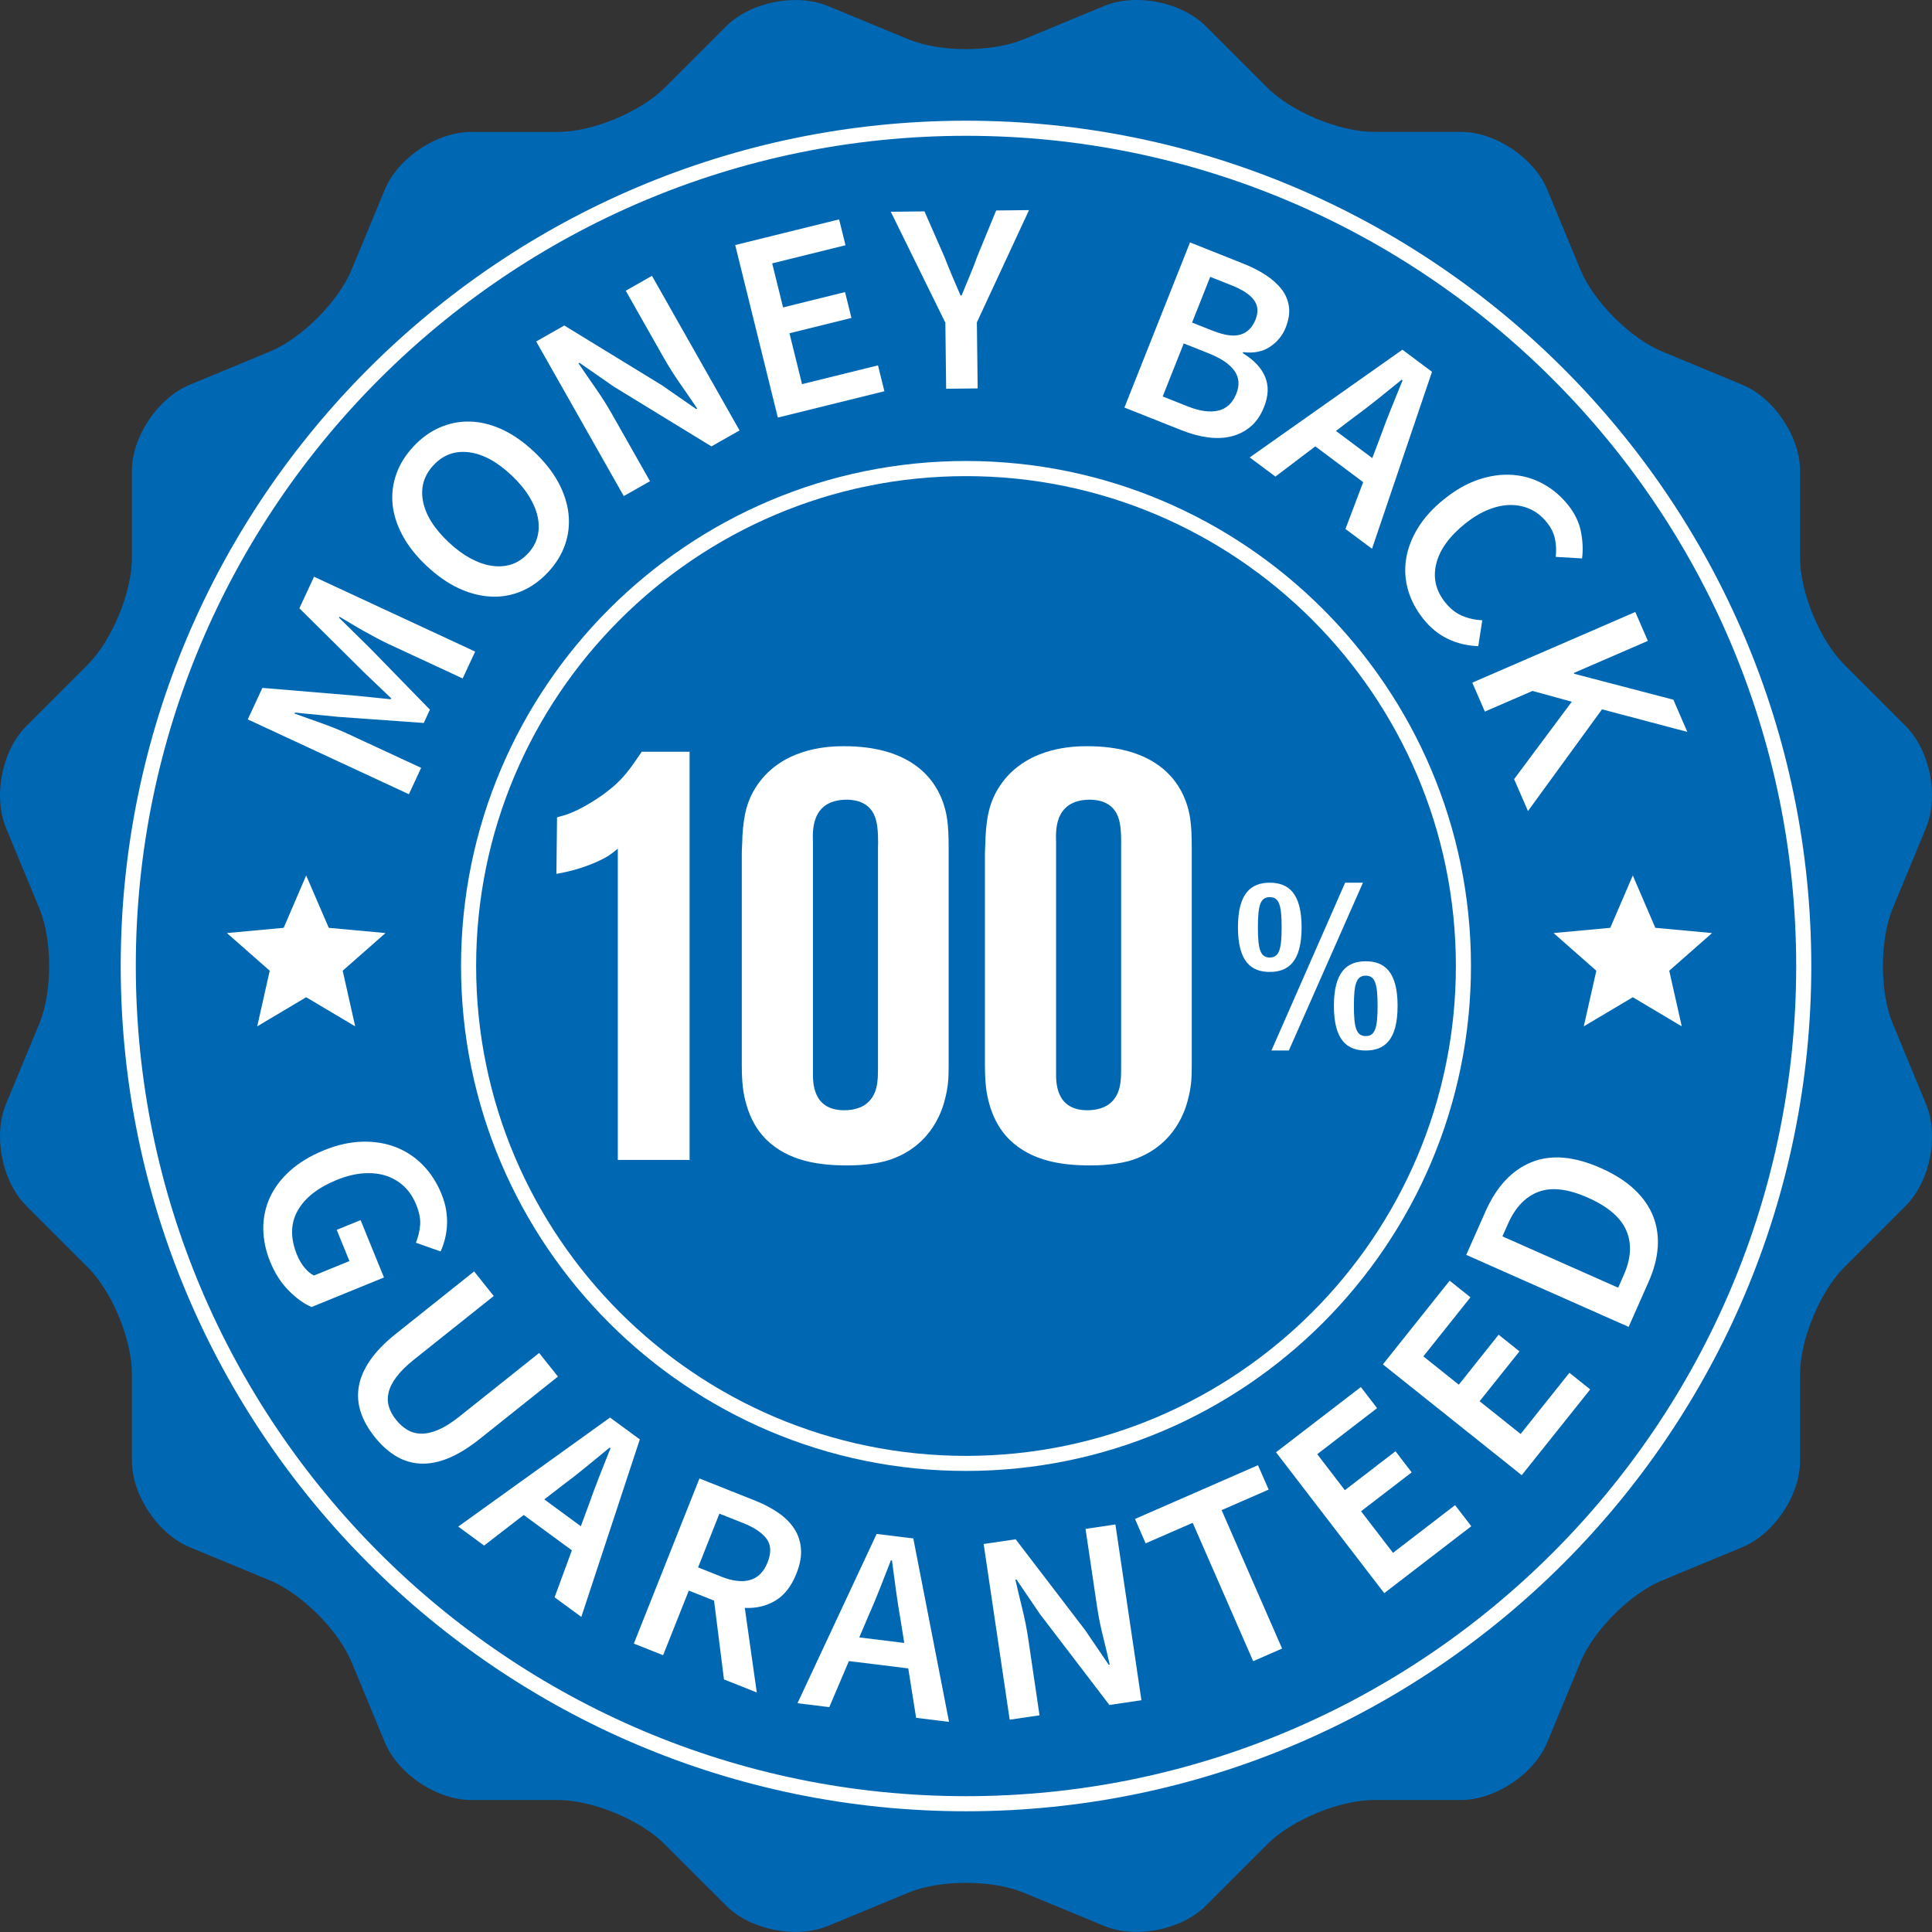 <svg width="113" height="113" viewBox="0 0 113 113" fill="none" xmlns="http://www.w3.org/2000/svg">
<rect x="0" y="0" width="113" height="113" fill="#333333" stroke="none"/>
<g clip-path="url(#clip0_734_2146)">
<path d="M53.127 2.297C54.983 3.065 58.019 3.065 59.875 2.297L64.573 0.351C66.429 -0.419 69.108 0.115 70.529 1.536L74.126 5.131C75.547 6.55 78.351 7.713 80.36 7.713H85.447C87.454 7.713 89.728 9.232 90.496 11.088L92.442 15.786C93.21 17.642 95.359 19.789 97.213 20.557L101.911 22.506C103.767 23.273 105.285 25.546 105.285 27.555V32.64C105.285 34.649 106.446 37.453 107.869 38.874L111.464 42.471C112.885 43.892 113.418 46.57 112.648 48.426L110.704 53.124C109.936 54.98 109.936 58.017 110.704 59.871L112.648 64.569C113.418 66.425 112.885 69.103 111.464 70.524L107.869 74.121C106.448 75.542 105.287 78.346 105.285 80.355V85.442C105.285 87.449 103.765 89.724 101.911 90.492L97.213 92.438C95.357 93.206 93.21 95.353 92.442 97.209L90.496 101.907C89.728 103.763 87.456 105.28 85.447 105.28H80.36C78.351 105.28 75.547 106.442 74.126 107.864L70.529 111.46C69.108 112.88 66.427 113.412 64.573 112.644L59.875 110.7C58.019 109.932 54.983 109.932 53.127 110.7L48.429 112.644C46.573 113.412 43.892 112.88 42.473 111.46L38.876 107.864C37.455 106.444 34.651 105.282 32.642 105.28H27.557C25.548 105.28 23.278 103.761 22.508 101.907L20.56 97.209C19.792 95.353 17.645 93.208 15.789 92.438L11.089 90.492C9.235 89.722 7.715 87.451 7.715 85.442V80.355C7.715 78.346 6.554 75.54 5.133 74.121L1.536 70.524C0.117 69.106 -0.416 66.425 0.351 64.569L2.298 59.871C3.068 58.015 3.068 54.978 2.298 53.124L0.351 48.426C-0.416 46.57 0.115 43.89 1.536 42.471L5.131 38.874C6.55 37.453 7.713 34.649 7.713 32.64V27.555C7.713 25.546 9.232 23.276 11.089 22.508L15.787 20.559C17.643 19.791 19.79 17.642 20.558 15.788L22.506 11.09C23.274 9.234 25.546 7.717 27.555 7.717H32.64C34.649 7.717 37.453 6.554 38.874 5.133L42.471 1.538C43.892 0.117 46.573 -0.415 48.427 0.353L53.125 2.297H53.127Z" fill="#0067B3"/>
<path d="M56.5 105.939C29.238 105.939 7.06 83.76 7.06 56.5C7.06 29.24 29.238 7.06 56.5 7.06C83.762 7.06 105.94 29.24 105.94 56.5C105.94 83.76 83.76 105.939 56.5 105.939ZM56.5 7.943C29.725 7.943 7.943 29.725 7.943 56.5C7.943 83.275 29.727 105.056 56.5 105.056C83.273 105.056 105.057 83.275 105.057 56.5C105.057 29.725 83.275 7.943 56.5 7.943Z" fill="white"/>
<path d="M56.5 86.033C40.215 86.033 26.965 72.785 26.965 56.498C26.965 40.211 40.215 26.963 56.5 26.963C72.785 26.963 86.035 40.211 86.035 56.498C86.035 72.785 72.787 86.033 56.5 86.033ZM56.5 27.848C40.701 27.848 27.848 40.701 27.848 56.5C27.848 72.299 40.701 85.152 56.5 85.152C72.299 85.152 85.152 72.297 85.152 56.5C85.152 40.703 72.299 27.848 56.5 27.848Z" fill="white"/>
<path d="M14.491 42.078L15.347 40.234L20.777 40.688L22.853 40.898L22.88 40.841L21.374 39.406L17.511 35.578L18.367 33.733L27.792 38.11L27.061 39.682L22.753 37.681C22.533 37.579 22.294 37.46 22.041 37.324C21.79 37.19 21.535 37.051 21.28 36.909C21.024 36.767 20.777 36.623 20.537 36.476C20.296 36.33 20.068 36.196 19.857 36.072L19.829 36.129L21.621 37.891L25.145 41.507L24.785 42.285L19.748 41.925L17.251 41.678L17.226 41.735C17.456 41.818 17.703 41.906 17.969 42.001C18.235 42.095 18.505 42.191 18.781 42.289C19.057 42.388 19.327 42.49 19.593 42.597C19.861 42.704 20.104 42.808 20.323 42.911L24.632 44.911L23.916 46.453L14.491 42.076V42.078Z" fill="white"/>
<path d="M32.04 33.484C31.575 33.977 31.06 34.344 30.493 34.582C29.926 34.821 29.334 34.925 28.717 34.894C28.097 34.865 27.47 34.702 26.829 34.407C26.191 34.111 25.563 33.672 24.946 33.092C24.337 32.519 23.868 31.925 23.538 31.307C23.209 30.692 23.016 30.081 22.96 29.476C22.903 28.872 22.979 28.282 23.188 27.704C23.395 27.128 23.732 26.593 24.197 26.099C24.661 25.605 25.176 25.237 25.737 24.996C26.3 24.756 26.886 24.64 27.497 24.657C28.108 24.674 28.731 24.827 29.365 25.117C29.999 25.41 30.621 25.841 31.23 26.415C31.847 26.997 32.322 27.595 32.657 28.217C32.99 28.836 33.188 29.455 33.253 30.075C33.318 30.696 33.247 31.295 33.042 31.875C32.839 32.454 32.504 32.99 32.04 33.484ZM30.87 32.385C31.152 32.084 31.341 31.753 31.435 31.391C31.529 31.029 31.535 30.648 31.452 30.248C31.368 29.851 31.198 29.443 30.943 29.026C30.688 28.612 30.347 28.204 29.922 27.804C29.075 27.005 28.242 26.555 27.43 26.453C26.618 26.35 25.927 26.599 25.362 27.202C24.795 27.804 24.588 28.508 24.741 29.311C24.891 30.117 25.394 30.918 26.241 31.715C26.666 32.115 27.093 32.429 27.522 32.661C27.953 32.892 28.367 33.036 28.771 33.094C29.175 33.153 29.554 33.126 29.909 33.011C30.267 32.894 30.585 32.684 30.868 32.383L30.87 32.385Z" fill="white"/>
<path d="M31.36 19.972L33.004 19.038L38.709 22.529L40.724 23.927L40.778 23.895C40.475 23.445 40.146 22.966 39.789 22.456C39.433 21.945 39.111 21.436 38.824 20.93L36.599 17.004L38.133 16.134L43.256 25.176L41.611 26.109L35.909 22.619L33.894 21.221L33.837 21.252C34.147 21.71 34.475 22.188 34.823 22.686C35.17 23.182 35.488 23.684 35.777 24.19L38.018 28.145L36.484 29.016L31.362 19.974L31.36 19.972Z" fill="white"/>
<path d="M43.001 14.332L49.078 12.832L49.452 14.343L45.164 15.404L45.801 17.98L49.425 17.084L49.8 18.595L46.175 19.492L46.91 22.468L51.352 21.37L51.727 22.883L45.495 24.423L43.001 14.332Z" fill="white"/>
<path d="M55.295 18.879L52.101 12.386L54.071 12.363L55.23 15.004C55.383 15.393 55.535 15.772 55.688 16.134C55.841 16.498 56.004 16.881 56.18 17.28H56.243C56.406 16.875 56.567 16.487 56.722 16.121C56.877 15.753 57.025 15.374 57.167 14.979L58.264 12.311L60.187 12.288L57.136 18.856L57.182 22.717L55.339 22.738L55.293 18.877L55.295 18.879Z" fill="white"/>
<path d="M69.602 14.179L72.688 15.406C73.191 15.604 73.634 15.828 74.019 16.079C74.404 16.328 74.716 16.607 74.953 16.912C75.193 17.218 75.335 17.557 75.388 17.931C75.44 18.306 75.375 18.714 75.199 19.158C75.017 19.62 74.71 19.995 74.283 20.281C73.856 20.568 73.331 20.673 72.711 20.597L72.688 20.656C73.339 21.052 73.774 21.512 73.994 22.039C74.214 22.564 74.193 23.152 73.933 23.801C73.743 24.282 73.484 24.665 73.155 24.944C72.826 25.224 72.448 25.417 72.027 25.521C71.604 25.626 71.14 25.647 70.646 25.58C70.148 25.513 69.633 25.375 69.104 25.163L65.766 23.837L69.602 14.179ZM69.453 23.764C70.162 24.046 70.761 24.13 71.251 24.017C71.74 23.904 72.096 23.571 72.314 23.021C72.513 22.518 72.473 22.073 72.194 21.681C71.916 21.292 71.414 20.953 70.684 20.662L69.236 20.087L68.005 23.188L69.453 23.764ZM70.949 19.35C71.629 19.62 72.167 19.691 72.565 19.566C72.962 19.44 73.253 19.149 73.433 18.695C73.609 18.252 73.58 17.871 73.341 17.549C73.105 17.226 72.669 16.94 72.04 16.691L70.784 16.192L69.723 18.867L70.949 19.352V19.35Z" fill="white"/>
<path d="M79.73 28.2L76.93 26.107L74.597 27.875L73.094 26.754L82.025 20.453L83.756 21.746L80.247 32.098L78.694 30.939L79.73 28.2ZM80.263 26.793L80.732 25.557C80.925 25.015 81.136 24.464 81.362 23.906C81.586 23.347 81.812 22.794 82.034 22.246L81.984 22.209C81.517 22.585 81.05 22.962 80.586 23.337C80.121 23.709 79.657 24.067 79.19 24.406L78.137 25.205L80.263 26.793Z" fill="white"/>
<path d="M84.482 29.181C85.143 28.65 85.813 28.271 86.495 28.045C87.175 27.819 87.832 27.729 88.469 27.775C89.105 27.821 89.701 27.997 90.251 28.298C90.806 28.599 91.293 29.012 91.71 29.531C92.108 30.026 92.363 30.554 92.47 31.113C92.576 31.671 92.597 32.186 92.532 32.661L90.992 32.571C91.034 32.199 91.017 31.847 90.948 31.516C90.879 31.184 90.72 30.861 90.467 30.548C90.193 30.209 89.879 29.955 89.521 29.788C89.163 29.62 88.774 29.537 88.36 29.537C87.948 29.537 87.512 29.627 87.06 29.807C86.606 29.987 86.154 30.259 85.698 30.623C84.773 31.366 84.208 32.148 84.005 32.969C83.802 33.791 83.976 34.544 84.526 35.231C84.819 35.595 85.141 35.854 85.499 36.009C85.855 36.164 86.255 36.256 86.696 36.281L86.462 37.794C85.817 37.769 85.223 37.627 84.683 37.367C84.143 37.108 83.666 36.723 83.256 36.21C82.837 35.689 82.54 35.132 82.364 34.542C82.189 33.95 82.145 33.347 82.235 32.73C82.325 32.113 82.555 31.502 82.923 30.895C83.291 30.29 83.81 29.717 84.48 29.181H84.482Z" fill="white"/>
<path d="M95.646 35.794L96.381 37.484L92.051 39.362L92.07 39.408L97.873 40.925L98.689 42.808L93.7 41.488L89.368 47.437L88.558 45.57L91.932 41.042L89.632 40.412L86.847 41.62L86.112 39.927L95.646 35.794Z" fill="white"/>
<path d="M18.932 67.283C19.716 66.965 20.47 66.793 21.188 66.777C21.905 66.758 22.567 66.867 23.165 67.101C23.766 67.338 24.291 67.689 24.745 68.156C25.199 68.622 25.557 69.181 25.82 69.828C25.956 70.16 26.049 70.485 26.097 70.797C26.145 71.108 26.16 71.408 26.143 71.688C26.124 71.969 26.084 72.238 26.017 72.494C25.95 72.749 25.869 72.983 25.77 73.195L24.326 72.686C24.462 72.345 24.544 72 24.573 71.65C24.601 71.301 24.523 70.901 24.339 70.449C24.163 70.018 23.922 69.66 23.619 69.378C23.316 69.097 22.964 68.89 22.562 68.763C22.16 68.635 21.717 68.591 21.229 68.629C20.742 68.666 20.229 68.796 19.687 69.016C18.588 69.466 17.829 70.064 17.408 70.813C16.988 71.562 16.975 72.423 17.371 73.394C17.482 73.668 17.626 73.912 17.8 74.128C17.973 74.344 18.16 74.503 18.363 74.603L20.438 73.758L19.693 71.933L21.091 71.364L22.458 74.718L18.22 76.447C17.76 76.244 17.31 75.919 16.87 75.469C16.429 75.019 16.073 74.461 15.801 73.795C15.542 73.157 15.408 72.521 15.399 71.883C15.391 71.246 15.517 70.64 15.774 70.066C16.031 69.493 16.423 68.966 16.95 68.489C17.477 68.011 18.137 67.61 18.932 67.285V67.283Z" fill="white"/>
<path d="M27.729 74.36L28.878 75.802L24.205 79.527C23.766 79.876 23.427 80.213 23.188 80.534C22.95 80.852 22.795 81.157 22.728 81.448C22.661 81.739 22.667 82.015 22.747 82.277C22.826 82.538 22.966 82.793 23.163 83.04C23.362 83.289 23.584 83.486 23.826 83.63C24.069 83.773 24.343 83.85 24.645 83.852C24.946 83.856 25.281 83.779 25.649 83.622C26.017 83.463 26.421 83.208 26.86 82.858L31.533 79.134L32.634 80.513L28.074 84.15C27.405 84.683 26.779 85.066 26.197 85.3C25.617 85.533 25.069 85.633 24.559 85.602C24.044 85.57 23.571 85.42 23.134 85.152C22.696 84.884 22.29 84.514 21.914 84.043C21.537 83.57 21.267 83.091 21.104 82.605C20.941 82.12 20.901 81.624 20.982 81.115C21.066 80.609 21.284 80.096 21.635 79.579C21.987 79.06 22.5 78.533 23.171 77.999L27.731 74.362L27.729 74.36Z" fill="white"/>
<path d="M33.45 90.678L30.631 88.609L28.315 90.398L26.802 89.287L35.679 82.911L37.422 84.189L34.001 94.571L32.437 93.424L33.448 90.678H33.45ZM33.973 89.268L34.431 88.027C34.622 87.485 34.825 86.93 35.047 86.37C35.267 85.809 35.488 85.254 35.706 84.706L35.656 84.668C35.191 85.049 34.727 85.43 34.266 85.809C33.806 86.186 33.343 86.548 32.881 86.891L31.835 87.698L33.973 89.268Z" fill="white"/>
<path d="M42.344 98.226L41.764 93.618L40.287 93.032L38.784 96.812L37.072 96.132L40.91 86.474L44.175 87.772C44.677 87.973 45.123 88.207 45.518 88.477C45.911 88.747 46.221 89.057 46.449 89.402C46.677 89.749 46.809 90.143 46.847 90.578C46.885 91.013 46.795 91.503 46.579 92.043C46.286 92.781 45.874 93.309 45.344 93.623C44.815 93.937 44.221 94.077 43.562 94.043L44.263 98.99L42.342 98.226H42.344ZM40.827 91.674L42.201 92.221C42.861 92.482 43.419 92.545 43.88 92.409C44.34 92.273 44.677 91.93 44.897 91.377C45.118 90.817 45.1 90.356 44.836 90.002C44.572 89.647 44.112 89.337 43.451 89.076L42.078 88.531L40.829 91.677L40.827 91.674Z" fill="white"/>
<path d="M53.12 97.582L49.651 97.155L48.504 99.848L46.644 99.62L51.273 89.718L53.418 89.981L55.508 100.71L53.583 100.474L53.123 97.584L53.12 97.582ZM52.888 96.096L52.681 94.79C52.581 94.223 52.489 93.639 52.407 93.043C52.327 92.444 52.248 91.854 52.17 91.268L52.108 91.26C51.888 91.821 51.672 92.377 51.455 92.932C51.237 93.487 51.011 94.028 50.775 94.554L50.258 95.77L52.892 96.094L52.888 96.096Z" fill="white"/>
<path d="M57.534 90.306L59.404 90.03L63.466 95.339L64.845 97.368L64.906 97.358C64.785 96.831 64.651 96.263 64.502 95.659C64.351 95.054 64.236 94.464 64.153 93.888L63.491 89.423L65.239 89.163L66.76 99.444L64.887 99.721L60.828 94.409L59.449 92.38L59.388 92.39C59.509 92.928 59.645 93.493 59.79 94.081C59.936 94.671 60.051 95.253 60.137 95.828L60.8 100.325L59.055 100.583L57.532 90.304L57.534 90.306Z" fill="white"/>
<path d="M69.759 89.067L67.007 90.268L66.385 88.841L73.578 85.698L74.201 87.125L71.45 88.326L74.988 96.422L73.297 97.161L69.759 89.067Z" fill="white"/>
<path d="M74.632 84.941L79.594 81.126L80.544 82.36L77.043 85.053L78.659 87.159L81.62 84.882L82.567 86.117L79.606 88.391L81.475 90.823L85.106 88.033L86.054 89.268L80.962 93.181L74.632 84.941Z" fill="white"/>
<path d="M80.883 79.801L84.788 74.906L86.005 75.877L83.25 79.332L85.323 80.988L87.652 78.066L88.872 79.039L86.541 81.956L88.939 83.871L91.792 80.293L93.01 81.264L89.004 86.282L80.883 79.801Z" fill="white"/>
<path d="M85.759 73.396L86.886 70.853C87.531 69.401 88.427 68.442 89.571 67.976C90.716 67.511 92.074 67.626 93.641 68.323C94.426 68.671 95.073 69.083 95.581 69.556C96.088 70.031 96.456 70.552 96.684 71.123C96.912 71.692 97.002 72.301 96.958 72.948C96.914 73.594 96.736 74.272 96.422 74.978L95.257 77.608L85.757 73.396H85.759ZM94.97 74.578C95.399 73.609 95.451 72.743 95.123 71.977C94.796 71.213 94.047 70.571 92.876 70.05C91.716 69.535 90.751 69.42 89.986 69.707C89.222 69.993 88.628 70.617 88.203 71.573L87.874 72.314L94.644 75.315L94.97 74.576V74.578Z" fill="white"/>
<path d="M95.5 58.327L92.633 60.03L93.367 56.776L90.865 54.573L94.183 54.267L95.5 51.204L96.818 54.267L100.137 54.573L97.632 56.776L98.364 60.03L95.5 58.327Z" fill="white"/>
<path d="M17.908 58.327L15.044 60.03L15.776 56.776L13.271 54.573L16.592 54.267L17.908 51.204L19.229 54.267L22.548 54.573L20.043 56.776L20.775 60.03L17.908 58.327Z" fill="white"/>
<path d="M36.135 67.842V49.64C35.955 49.785 35.775 49.929 35.559 50.072C35.093 50.358 34.015 50.862 32.544 51.111L32.58 47.809C32.76 47.736 33.046 47.703 33.442 47.523C33.837 47.378 35.308 46.625 36.313 45.585C36.744 45.118 36.924 44.867 37.533 43.969H40.333V67.842H36.133H36.135Z" fill="white"/>
<path d="M55.27 64.289C55.054 65.186 54.301 67.195 51.788 67.913C51.356 68.02 50.639 68.164 49.561 68.164C47.872 68.164 46.114 67.913 44.821 66.655C44.535 66.369 44.068 65.829 43.746 64.898C43.53 64.215 43.386 63.678 43.386 62.278V49.929C43.386 49.605 43.421 49.283 43.421 48.923C43.495 47.703 43.672 46.734 44.428 45.727C46.008 43.645 48.699 43.645 49.381 43.645C53.008 43.645 54.552 45.296 55.125 46.841C55.376 47.523 55.485 48.132 55.485 49.569V62.386C55.485 63.104 55.45 63.606 55.27 64.289ZM51.356 49.463C51.356 49.389 51.392 48.423 51.212 47.885C50.961 47.058 50.279 46.772 49.488 46.772C47.334 46.807 47.548 48.783 47.548 49.285V62.711C47.548 63.213 47.477 64.937 49.379 64.937C49.99 64.937 50.385 64.757 50.599 64.613C51.352 64.075 51.352 63.213 51.352 62.424V49.465L51.356 49.463Z" fill="white"/>
<path d="M69.487 64.289C69.271 65.186 68.518 67.195 66.005 67.913C65.573 68.02 64.856 68.164 63.78 68.164C62.093 68.164 60.334 67.913 59.042 66.655C58.756 66.369 58.289 65.829 57.965 64.898C57.749 64.215 57.607 63.678 57.607 62.278V49.929C57.607 49.605 57.643 49.283 57.643 48.923C57.714 47.703 57.894 46.734 58.649 45.727C60.229 43.645 62.92 43.645 63.602 43.645C67.227 43.645 68.771 45.296 69.346 46.841C69.598 47.523 69.704 48.132 69.704 49.569V62.386C69.704 63.104 69.667 63.606 69.487 64.289ZM65.573 49.463C65.573 49.389 65.609 48.423 65.431 47.885C65.18 47.058 64.496 46.772 63.709 46.772C61.556 46.807 61.769 48.783 61.769 49.285V62.711C61.769 63.213 61.698 64.937 63.6 64.937C64.211 64.937 64.605 64.757 64.82 64.613C65.573 64.075 65.573 63.213 65.573 62.424V49.465V49.463Z" fill="white"/>
<path d="M76.129 54.238C76.129 56.264 75.34 56.847 74.266 56.847C73.193 56.847 72.406 56.261 72.406 54.238C72.406 52.214 73.195 51.628 74.266 51.628C75.338 51.628 76.129 52.214 76.129 54.238ZM73.573 54.238C73.573 55.502 73.71 56.004 74.266 56.004C74.823 56.004 74.961 55.502 74.961 54.238C74.961 52.974 74.825 52.472 74.266 52.472C73.707 52.472 73.573 52.974 73.573 54.238ZM79.717 51.628L75.383 61.443H74.365L78.675 51.628H79.719H79.717ZM81.743 58.833C81.743 60.859 80.954 61.443 79.88 61.443C78.807 61.443 78.018 60.859 78.018 58.833C78.018 56.808 78.807 56.224 79.88 56.224C80.954 56.224 81.743 56.808 81.743 58.833ZM79.188 58.833C79.188 60.097 79.324 60.599 79.88 60.599C80.437 60.599 80.573 60.097 80.573 58.833C80.573 57.569 80.437 57.065 79.88 57.065C79.324 57.065 79.188 57.569 79.188 58.833Z" fill="white"/>
</g>
<defs>
<clipPath id="clip0_734_2146">
<rect width="113" height="113" fill="white"/>
</clipPath>
</defs>
</svg>
